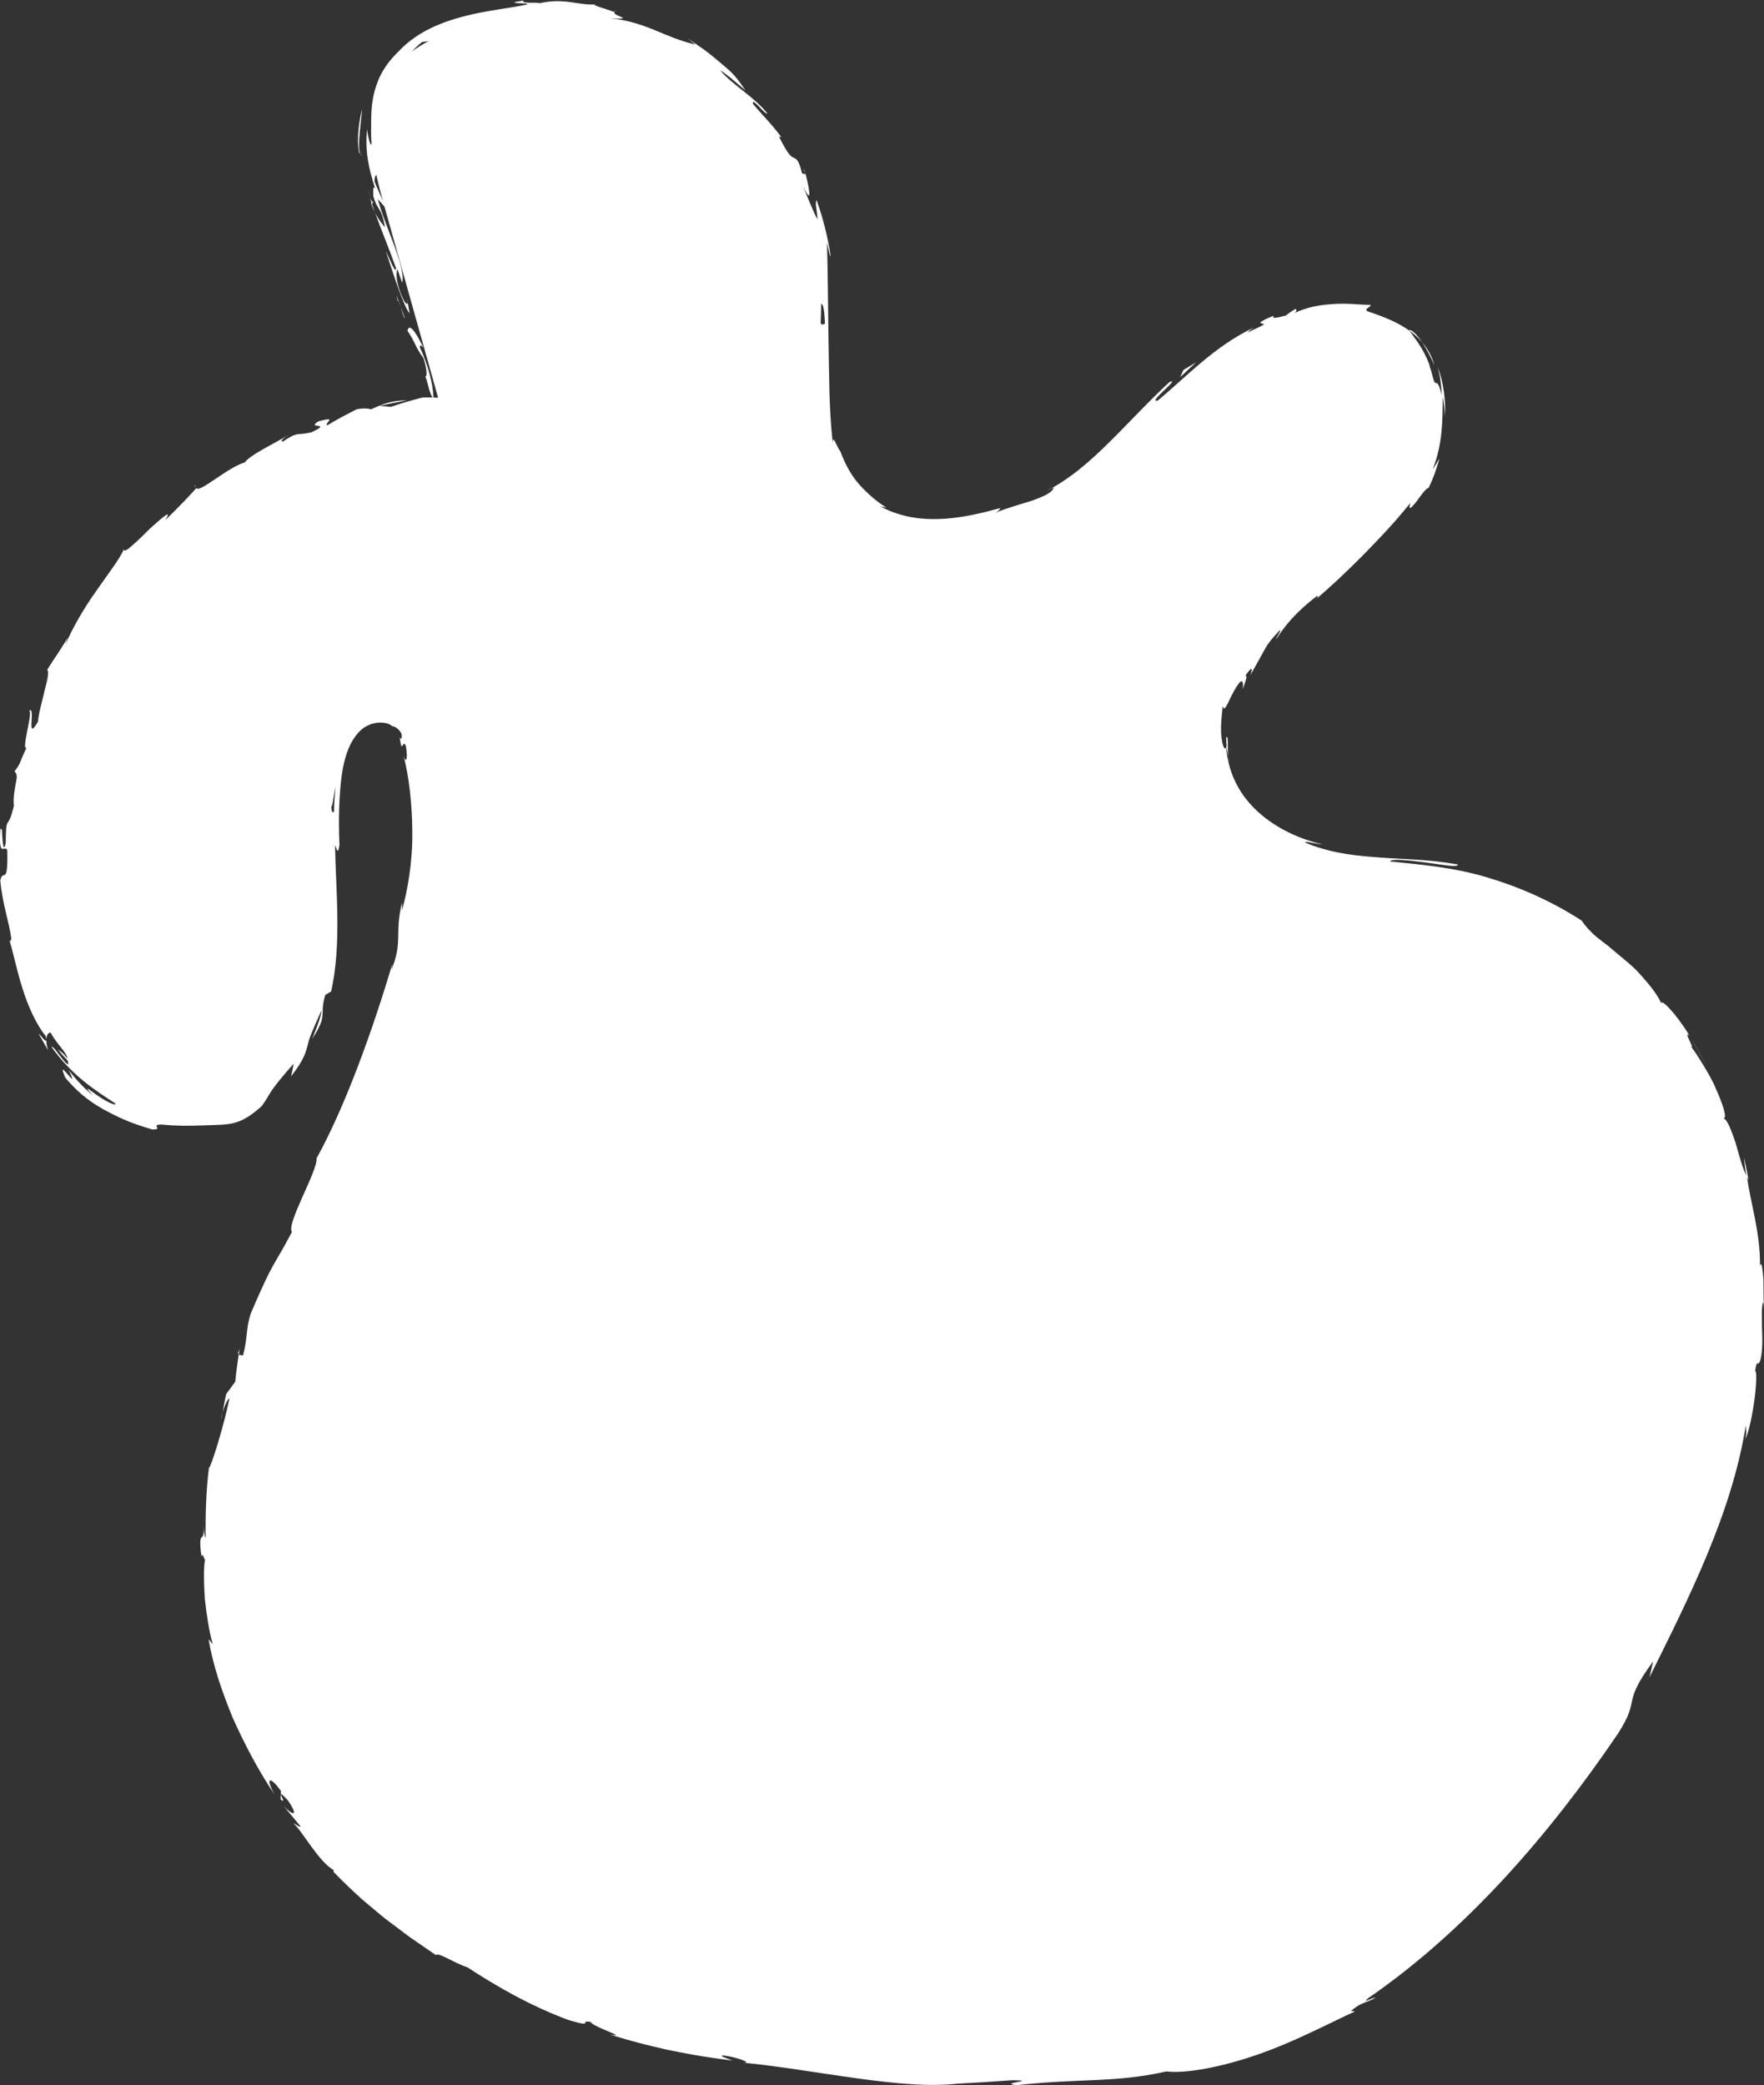 <svg xmlns="http://www.w3.org/2000/svg" id="Ebene_2" viewBox="0 0 123.21 145.59"><rect x="0" y="0" width="123.21" height="145.59" fill="#333333" stroke="none"/><defs><style>.cls-1{fill:#fff;}</style></defs><g id="Ebene_1-2"><path class="cls-1" d="m31.81 28.59c-8.77.49-17.25 4.77-22.87 11.51-5.62 6.74-8.29 15.86-7.2 24.57.43 3.4 1.46 6.83 3.67 9.45s5.78 4.26 9.12 3.51c4.31-.97 6.95-5.49 7.68-9.85s.08-8.84.51-13.24c.16-1.6.5-3.28 1.63-4.43 1.12-1.15 3.25-1.42 4.26-.18.44.54.6 1.26.72 1.95 3.64 21.03-17.12 40.58-13.5 61.61 1.91 11.11 10.63 20.17 20.83 24.96 10.2 4.79 21.74 5.86 33.01 5.86 6.79.0 13.73-.4 20-3.01 8.35-3.48 14.66-10.55 19.83-17.97 7.02-10.05 12.65-21.74 12.28-34-.36-12.26-8.17-24.89-20.13-27.62-3.03-.69-6.19-.75-9.21-1.52s-6.04-2.48-7.25-5.34c-1.67-3.94.66-8.49 3.7-11.5s6.86-5.28 9.31-8.79 2.91-9.05-.55-11.56c-1.82-1.32-4.27-1.46-6.46-.96-6.03 1.38-10.13 6.76-14.92 10.69-4.79 3.92-12.56 6.22-16.7 1.62-3.59-3.98-1.92-10.16-2.25-15.51-.36-5.98-3.7-11.71-8.73-14.95C43.56.64 36.94-.02 31.38 2.2c-1.88.75-3.73 1.89-4.69 3.68-1.39 2.57-.63 5.72.16 8.53 1.4 4.99 2.8 9.97 4.2 14.96"/><path class="cls-1" d="m30.42 29.55c.16.25.3.04.05-.71l-.47-.45.42 1.16z"/><path class="cls-1" d="m29.56 24.25c-.41-.85-.97-1.81-1.1-1.15.56.8.49 1.05 1.12 1.91.25.75.27 1.36.12 1.27.16.25.26 1.21.58 1.56-.03-1.06-.38-2.33-.95-3.58.0-.3.15-.05.23.0z"/><path class="cls-1" d="m59.67 35.08-.35-.39c.09.11.21.25.35.39z"/><path class="cls-1" d="m99.41 27.24c-.05-.33-.13-.46-.16-.47.11.29.13.55.16.47z"/><path class="cls-1" d="m97.17 34.27c.1-.13.2-.23.28-.35-.11.12-.24.25-.28.35z"/><path class="cls-1" d="m59.67 35.08c.29.36.64.65 1 .94.15-.05-.57-.43-1-.94z"/><path class="cls-1" d="m25.9 14.16c.09.26.18.47.27.65-.07-.21-.14-.42-.21-.63-.02.0-.04-.01-.06-.03z"/><path class="cls-1" d="m55.8 14.58-.12-.36c-.07-.09-.15-.18-.23-.25l.35.61z"/><path class="cls-1" d="m45.75 3.25c.32.15.55-.05.73-.1-.24.02-.5-.03-.79-.14-.03.05.0.12.07.25z"/><path class="cls-1" d="m26.28 10.34c.03.15.06.29.09.44-.03-.11-.07-.31-.09-.44z"/><path class="cls-1" d="m56.43 25.9s-.08.09-.1.15c.04.0.07-.06.1-.15z"/><path class="cls-1" d="m13.58 33.93s.02.02.03.04c.06-.08.07-.12-.03-.04z"/><path class="cls-1" d="m31.81 28.66-.26.04c-.02.06-.05.11-.05.16l.3-.2z"/><path class="cls-1" d="m86.13 44.46s.03-.03.05-.06c.24-.35.09-.16-.05.06z"/><path class="cls-1" d="m81.42 142.38c1.56.01-2.42.7-.09.62-.22-.07 1.99-.78.09-.62z"/><path class="cls-1" d="m25.83 13.74c-.06-.22-.11-.44-.17-.66.07.3.12.51.17.66z"/><path class="cls-1" d="m81.33 143h0l.24-.01c-.1.0-.16.0-.24.01z"/><path class="cls-1" d="m106.4 64.78c-.04-.08-.13-.17-.24-.27.0.03.05.1.24.27z"/><path class="cls-1" d="m84 53.65.13.7c-.04-.28-.09-.51-.13-.7z"/><path class="cls-1" d="m115.92 73.21c.16.3.19.41.47.78-.01-.04-.03-.08-.05-.14-.12-.12-.26-.3-.43-.65z"/><path class="cls-1" d="m120.65 85.83c.01-.07.01-.17.02-.26-.02-.13-.05-.29-.08-.42l.05.68z"/><path class="cls-1" d="m3.37 73.35c-.12-.32-.13-.55-.14-.72-.06.3-1.21-1.59.14.72z"/><path class="cls-1" d="m26.05 14.11c-.09-.06-.16-.17-.23-.37.05.16.09.3.14.45.05.03.09.03.09-.08z"/><path class="cls-1" d="m118.1 72.5c.42.65.76 1.34 1.11 2.02-.29-.58-.65-1.34-1.11-2.02z"/><path class="cls-1" d="m15.46 99.09.09-.51c-.05.19-.09.37-.09.51z"/><path class="cls-1" d="m121.82 80.84c.02.42.09.86.17 1.3.05.09.08.19.13.24-.07-.52-.2-1.02-.3-1.54z"/><path class="cls-1" d="m3.23 72.62z"/><path class="cls-1" d="m.03 57.85c-.15 2.21.3 1.06.48 1.53.05 2.6-.29 1.2-.49 2.1.15 1.65.61 2.86.77 4.06-.05.1-.03.34-.15.07.28.83.51 2.1.92 3.37.39 1.27.97 2.55 1.63 3.36.04.15.06.23.05.28.0-.38.14-.51.29-.52.47.86 1.15 1.39 1.18 1.83-.35-.49-.46-.47-.68-.66.22.27.45.53.69.78.16.47-.1.22-.39-.15-.3-.37-.62-.87-.73-.8.59.84 1.36 1.66 2.17 2.33s1.63 1.19 2.29 1.62c.06.23-.76-.2-1.33-.61s-.96-.72-.22.08c-.63-.54-1.21-1.14-1.71-1.8.87 1.79-.98-1.18-.24.53 1.11 1.3 1.95 1.8 2.77 2.27.84.44 1.68.88 3.33 1.35.79-.02-.18-.32.59-.35 1.17.11 1.99.09 2.61.07.63-.02 1.07-.03 1.48-.05.79-.05 1.6-.07 2.94-1.31.29-.38.44-.69.72-1.12.3-.42.72-.94 1.51-1.84-.04.3-.12.59-.18.89.99-1.27 1.04-1.77 1.17-2.22.1-.47.29-.9.95-2.38-.01.6-.82 2.31-.59 1.89.59-.9.65-1.29.67-1.61.02-.32-.03-.6.19-1.37l.41-.24c.73-3.29.34-6.81.27-10.21.1.19.21.77.31-.03-.05-1.07-.05-2.17.01-3.27.07-1.1.18-2.2.5-3.12.3-.91.87-1.68 1.47-1.94.66-.33 1.46-.22 1.69.04.19.02.43.14.65.5.08.27.0.56-.12.26.1.65.13.72.2.61.06-.09.13-.29.25.07.14.89.0 1.19-.17.65.36 1.34.6 3.31.61 5.33.02 2.01-.32 4.05-.73 5.47.01-.19.01-.39.01-.58-.54 2.23.08 2.69-.74 4.71l.06-.41c-1.43 4.84-3.38 10.14-5.29 13.57.1.84-2.14 4.61-1.72 5.14-1.37 2.62-1.19 1.77-2.84 5.61-.39 1.05-.22 1.68-.58 3.02l-.3-.06c-.09.63-.18 1.25-.24 1.89l-.63.86c-.1.42-.17.86-.25 1.28.14-.5.4-1.04.47-.94-.41 1.98-1.29 4.79-1.43 4.83-.2 1.61-.24 3.25-.23 4.87-.12-.11-.12-.93-.16-1.58.09 1.31.0 1.43-.09 1.52-.09.09-.2.15-.04 1.36.07-.32.18.17.25.23-.11.6-.08 1.58-.02 2.66.12 1.08.28 2.26.56 3.23l-.29-.34c.3 1.82.94 3.67 1.69 5.5.82 1.81 1.75 3.62 2.9 5.32-.7-1.29-.2-1.19.46-.22l-.02.58c.59.52-.58-1.1.5.06.85 1.24.29 1.04-.3.39l1.18 1.42c-.01.15-.32-.16-.48-.19.59.49 1.77 2.7 2.8 3.25v.14c.71.73 1.35 1.33 1.94 1.87.61.51 1.15.98 1.69 1.41.55.41 1.09.82 1.65 1.24.58.4 1.18.81 1.86 1.28.21-.2 1.26.55 2.21.86 2.01 1.31 4.34 2.67 7.06 3.68 1.95.57.64-.02 1.55.13.05.32 2.8 1.16 1.32.88 1.66.51 2.74.77 3.92 1.04 1.19.25 2.5.51 4.67.78-.45-.18-.96-.32-.67-.36.78.09 1.75.41 1.62.51h-.21c4.84.45 11.14 1.95 15.05 1.45l-.22.02c1.34-.07 2.68-.15 4.01-.25 1.85.03-1.11.2.26.35 4.32-.49 6.89-.15 10.45-.96 1.44.16 3.93-.32 6.44-1.2 2.52-.87 4.98-2.19 6.74-2.99l-.28-.04c.77-.64 1.07-.55 1.71-.91-.16-.06-.99.45-.53.04 6.91-4.75 12.73-11.51 17.45-18.46 1.68-2.6.18-1.94 2.48-5.08l-.26 1.12c2.76-5.56 5.76-11.47 6.73-17.6.0.37.09.41-.04.99.56-1.21.94-4.74.69-4.78.13-.95.2-.2.37-.78.16-.64.14-1.48.11-2.23.0-.75-.04-1.42.06-1.76.04-.12.08.37.1.61-.06-.43-.05-1.43-.06-2.22-.06-.79-.14-1.37-.24-.95.03-2.36-.67-4.41-.91-6.25-.32-.54-.55-1.51-.8-2.37-.29-.84-.56-1.59-.83-1.69.26-.01-.05-.99-.56-2.11-.23-.57-.58-1.14-.89-1.66-.32-.51-.6-.98-.85-1.26.38.35-.57-1.16-.1-.77-.88-1.46-1.97-2.59-1.95-2.23-.34-.72-.85-1.31-1.36-1.89-.49-.59-1.08-1.05-1.62-1.5-.27-.23-.53-.44-.77-.65-.26-.19-.51-.38-.74-.57-.46-.38-.81-.78-1.08-1.17-2.14-1.39-4.41-2.37-6.68-3.04-2.29-.68-4.57-.87-6.71-1.09.1-.21 1.29-.08 2.47.07 1.17.15 2.32.39 2.27.14-2.15-.37-3.8-.36-5.4-.48-1.59-.12-3.19-.25-4.98-.93-.91-.39.59.01.93.01-1.86-.43-3.54-1.31-4.74-2.5-1.21-1.19-1.86-2.68-1.99-4.28.04.0.08.35.17.66-.12-.61.04-1.43-.16-1.38.0.21.0.42.03.62-.13.51-.35-.1-.39-.94-.04-.83.15-1.84.1-1.92.1.66.37-.17.74-.86.38-.69.76-1.24.68-.26.14-.41.36-.93.18-.92.37-.55.57-.67.34-.03.59-1.05.79-1.39.96-1.72.18-.32.34-.64 1.12-1.44.07.08-.22.43-.29.67.61-.94 1.35-1.89 2.91-3.08-.05.12.17.03-.28.41 1.27-1.09 2.34-2.1 3.4-3.17 1.06-1.08 2.15-2.2 3.36-3.7-.17.59.06.35.38-.04.31-.41.69-.99.89-1.01.33-.66.56-1.35.76-2.05-.16.25-.3.51-.47.75.7-1.76.69-3.45.7-5.05.09.46.14.93.16 1.4.05-1.18-.09-2.39-.52-3.52.19.66.26 1.34.29 2-.22-.93-.34-.85-.42-.86-.04.0-.08-.03-.14-.19-.06-.17-.11-.49-.31-1.05.1.22-.03-.21-.32-.78-.14-.29-.34-.59-.53-.89-.22-.27-.39-.57-.55-.75h0c-.77-.54-1.63-.92-2.91-1.34-.32-.2.38-.33.17-.46-.49.03-1.59-.14-2.71-.04-1.12.06-2.22.39-2.7.71.34-.17.31-.37.18-.37-.22.15-.44.28-.64.45-.81.21-.95.22-.87.02-1.18.48-.94.52-.77.55.18.05.25.02-1.09.64.2-.13.08-.11.49-.37-2.74 1.3-4.65 3.38-6.7 5.09-.85.26 1.68-1.66.8-1.28-1.44 1.33-2.79 2.81-4.19 4.19-1.4 1.39-2.85 2.65-4.5 3.46.21-.09.4-.2.61-.3-.08.37-.72.64-1.52.93-.82.26-1.79.52-2.64.88.42-.16.47-.45.38-.35-1.18.32-2.39.62-3.78.73-1.37.09-2.97.0-4.59-.88.14.06.31.06.46.1-.6-.36-1.3-.94-1.91-1.63-.62-.7-1.03-1.55-1.29-2.26-.14-.19-.27-.49-.37-.68-.09-.19-.15-.27-.18.02-.27-2.42-.24-4.73-.29-7.06-.04-2.33-.04-4.59-.11-6.91.1.54.29 1.29.24.85-.2-1.3-.53-2.58-.97-3.81-.11.36.02.53.07 1.36-.26-.44-.65-1.44-1.01-2.31.75 1.55.36-.14.17-.9-.01.14-.19-.06-.23.03-.25-1-.39-1.03-.59-1.12-.22-.09-.42-.27-1.04-1.49l.18.06c-.6-.84-1.29-1.5-1.99-2.34-.05-.26.15-.08.4.16.23.25.5.56.61.52-.99-1.24-2.4-1.95-3.31-3.03.57.35 1.27.99 1.78 1.42-.88-1.31-1.1-1.36-1.97-2.12l.09.08c-.68-.59-1.41-1.11-2.17-1.6l.55.43c-1.02-.23-1.92-.62-2.92-1.04-1-.4-2.12-.77-3.44-.81 2.57.16.47-.15.72-.41-.64-.25-1.66-.5-1.35-.54-1.28.07-2.12-.48-3.92-.08-.08-.1-1.36.06-1.09-.19-1.65.25.41.13.27.27-1.25.27-2.72.4-4.32.8-1.56.4-3.34 1.05-4.67 2.47-1.19 1.15-1.54 2.16-1.75 3.04-.19.9-.23 1.78-.09 3.18-.11.97-.39-.77-.37-.79-.16 1.59.12 2.79.57 4.17-.15-.27-.15.05-.14.51.33 1.13.55.66.82 2.18-.18-.22-.43-.5-.69-1.01.46 1.29 1 2.55 1.47 3.89-.06.41-.48-.75-.72-1.2.5 1.51 1.27 3.93 1.66 4.33l-.18-1.01c.17.56-.14.35-.3-.05-.57-1.26-.44-1.92-.37-2.02l.33.95c.27-1.15-1.19-3.87-1.7-5.85l.63.71c-.3-.64-.59-1.28-.86-1.93.0-.46.17-.8.45.16-.11-1.45-.44-1.23-.36-2.49.02-.14.05-.08.08.04-.1-.46-.15-.92-.18-1.39.09.27.29-.22.24.62.07-1.23.19-2.17.42-2.93.22-.75.54-1.29.96-1.54-.04.06-.07.11-.11.17.49-.67.84-.96.98-1.15.16-.17.14-.22.1-.25-.07-.05-.31-.12.74-.99.65-.09 1.29-.12 1.92-.11.07-.14.13-.28.2-.41.34-.11 1.02-.33.94-.17 1.22-.58-.26-.06.43-.47.87-.14 2.04-.4 3.07-.54s1.9-.12 2.1.12c.62-.25-1.67-.14.19-.34.51.51 2.17-.04 3.72.51-.53.16-1.97-.18-.46.29 1.04-.32 2.96.79 4.16 1.25.1-.15.78.09 1.66.55.87.48 1.92 1.19 2.81 1.86-.1.0.69.7 1.56 1.7.88.99 1.77 2.31 2.24 3.23l-.08-.02c.55.13 1.53 2.05 2.08 3.51-.23.01-.39-.22-.8-.95.19.44.36.89.51 1.34.23.28.42.7.69 1.6-.11-.1-.23-.19-.35-.29.49 1.83.96 3.76.69 6.3.25.16.76-2.02.86.7-.14.1-.38.19-.41-.52.0.23.09.83.0 1.29l-.19-1.09c-.14 1.16.17.62.12 1.55-.2-.03-.17.69-.32.55-.01-.24.11-.81.05-1.17-.08 1.05-.23 2.32-.38 2.75.12-.09.26.0.29.78.09 2.03-.23.7-.24 1.91.16.48.24 1.83.57 1.8.15.59.03.74.03.99.21.51.71 1.72 1.32 2.53.32.39.6.71.78.85.19.13.24.11.08-.16l-.16-.23s.08.08.12.13h0c1.25 1.26 2.9 2.16 4.68 2.55 1.78.4 3.64.28 5.29-.22l.02.1c1.97-.61 4.26-1.68 5.35-2.67.49-.33 1.27-.65 1.13-.41 1.21-1.02 1.25-1.2 3.02-2.57-1.03 1.17.51-.24-1.1 1.15 1.56-1.26 1.99-1.47 3.37-3.12-.36.68 1.3-.79 1.95-1.45l-1.14.79c.75-.74 1.45-1.34 2.18-1.91l-.17.57c1.64-1.13 2.95-2.27 4.32-3.15 1.35-.87 2.84-1.47 4.28-1.32.47-.17-.03-.17-.56-.12-.52.04-1.07.17-.66-.09.87-.2 1.79-.15 2.5-.01.72.14 1.23.37 1.47.42 1 .36 1.47.53 1.96.7.45.23 1.05.45 1.57 1.52-.02-.16.0-.35.15-.3.13.06.47.33.82 1.24.11.44.15.81.13 1.09.0.28-.05.47-.12.56-.14.19-.24.01-.37-.5-.06-.4-.08-.59-.04-.59-.15-.54-.48-1.14-.36-.5.07.05.12.11.17.17.05.41.18 1.18.14 1.79-.03.61-.11 1.05-.19.77-.04 1.26.18.57.27-.39-.12 1.09-.3 1.92-.55 2.75-.26.82-.61 1.65-1.28 2.54.24-.26.54-.47.35-.17-1 1.36-1.29 1.65-1.37 1.89-.1.23-.08.4-.91 1.26-1.12.81.08-.63-1.61 1.1-1.21.87-.44-.03-.07-.49-1.51 1.61-3.31 2.53-4.33 3.39l.86-.86c-.52.51-.97.9-1.43 1.31l.68-.29c-.57.44-1.01.86-1.07.78-.43.63.68-.11-.23 1.07-.81.58-1.82 2.3-2.25 2.41.94-1.22.87-1.17.69-1.13-.16.06-.41.12.44-.9-.32.4-.71.88-1.19 1.47-.09.07.0-.12.12-.3-1.01 1.14-1.07 1.54-1.15 1.91-.04.19-.07.38-.16.71-.1.32-.28.77-.55 1.51-.03-.45-.58.58-.65 1.13.35-1.28.41-.51.3.65-.25.99-.2 1.58-.15 2.01.05.44.15.75.24 1.28-.05-.41-.09-.82-.08-1.22.2.39.21 1.43.82 2.7-.1.18-.52-1.17-.41-.67.38.7.68 1.52 1.2 2.35.51.82 1.22 1.64 2.17 2.16.78.64-.11.35.62.87 1.13.51 1.71.78 2.32 1.08.61.29 1.27.57 2.5.74-.65-.39-.77-.33.96-.23-1.31-.18-2.66-.44-3.97-.91.87.23 1.74.37 2.6.45-1.18-.26-2.52-.6-3.17-.96 1.22.32 1.08.3.62-.09 1.42.99 3.17.79 4.96 1.31l-.15.58c1.39.34 2.63.4 3.95.49.66.05 1.33.11 2.05.23.72.11 1.46.36 2.28.62l-1.04-.4c.25-.05.78.09 1.37.27.58.24 1.22.53 1.76.7-.09.07.02.19.2.32.18.15.4.34.59.5.0-.08.56.22 1.18.51.59.33 1.22.7 1.47.62.4.34.76.73 1.1 1.13 1.09.89 1.72 1.38 2.41 1.82.35.21.66.46 1.01.78.34.32.75.69 1.16 1.24-.68-.51.0.52-1.31-.74.3.34.58.66.79.9.2.25.34.4.4.36.11.25.54.71.99 1.21.42.52.84 1.1.99 1.5.29.28.54.28 1.01 1.2.02.12-.09.04-.09.04.09-.05.89 1.36.65.47.23.69.46 1.52.82 2.36.33.86.66 1.78.99 2.69.59 1.84 1.05 3.7.95 4.96.44 1.96.52 4.38.5 6.21-.06-.12-.09.0-.07-.35-.33 2.5.54 1.59.0 4.44-.5 1.41.02-1.54-.22-.65-.64.31-.42 3.44-1.26 5.24l.07-.46c-.26.69-.47 1.56-.65 2.57-.24.99-.45 2.11-.92 3.23.0.0-.01-.13-.09-.05-.23 1.67-1.37 4.62-2.36 6.75.1-.77.35-1.01-.08-.73-.44.95.52-.09-.37 1.82-.45.54-1.26 1.81-1.61 1.84.32-.57.62-1.16.93-1.74-.78.72-1.21 2.24-1.79 3.1l-.07-.19c-1.51 2.6-1.2 2.86-3.04 5.55l.29-.21c-.68 1.7-1.02 1.11-1.82 2.72l-.64.2c-.6 1.01-2.17 3.51-3.51 5.14.57-1.09 2-3.08 2.77-4.41-.69.93-2.41 3.11-2.66 3.68.27-.38.58-.89.92-1.21-.66 1.29-1.76 2.84-3.4 4.48-.13-.42-1.21.63-2.53 1.78-1.32 1.15-2.93 2.36-3.78 2.58-3.14 2.54-6.9 3.94-11.42 4.98 1.75.21-1.33.32-.93.84-1.08.26-1.5.29-1.6.28-1.12.05-2.24.07-3.36.05-.8-.1 1.03-.23.91-.37-2.39.19-1.03-.15-2.62-.19.34.2-.81.38-2.19.34l1.95.19c-3.37.49-2.93-.37-6.34-.02l1.08-.2c-1.76.14-6.47-.06-8.21.32-.31-.09-.71-.28.07-.28-4.17-.25-9.35-.27-12.48-1.23l.34-.08c-.77-.12-1.39.03-2.3-.35.06-.05.34-.07-.01-.16-.21-.02-.72-.07-1.31-.16-.58-.11-1.24-.25-1.72-.43l.89.07c-3.83-1.26-6.06-1.45-9.21-2.79.1-.2-.55-.68-1.38-1.21-.81-.57-1.83-1.17-2.46-1.64l.08-.02c-1.97-1.24-3.58-2.37-5.13-3.54-1.56-1.16-2.99-2.42-4.47-4.01-.7-1.17-2.02-3.01-3.21-5.16-1.19-2.14-2.2-4.62-2.58-6.7.12.64-.39.0-.57-.75-.16-.98-.79-2.7-.36-2.59l.04.36c.26-.8-.03-2.81.02-4.42l-.53-.28c.42-2.12.69-4.86 1.18-7.38.48-2.52 1.13-4.78 1.81-5.79.21-1.03.64-2.25.89-3.26l.25.15c1.1-2.68 1.68-4 3.02-7.36l-.1.76c.81-1.87.25-2.69.96-4.43l.61-.36c1.37-3.29 3.05-6.57 3.75-10.1.04.07.13.21-.04.78.27-.81.82-2.37 1.15-3.7.35-1.32.47-2.41.12-2.16.41.05.76-3.7.67-5.68l.26.33c-.26-1.69-.33-1.74-.49-4.05.0-.55.19-.49.17.24.0-1.84-.31-1.41-.48-3.61l.29.79c-.12-.94-.19-1.36-.32-1.7-.13-.33-.25-.56-.59-1.06-.17-.29-.44-.66-.82-.95-.37-.3-.84-.5-1.29-.59-.9-.2-1.68-.04-1.88-.11-.12.13-.45.33-.83.66-.4.32-.8.78-1.16 1.25-.17.09.03-.32.16-.52-.62.67-.92 1.4-1.12 2.04-.18.64-.26 1.22-.3 1.76-.08 1.07-.06 1.98-.24 3.05-.09.04-.15.18-.18.36.03-1.25.12-2.37.23-3.18s.24-1.28.23-1.18c-.28-.07-.65 2.08-.73.31-.14 1.81.24 4.53.14 6.48-.02.09-.05.19-.09.26l-.03-.2c-.02.45.0.85.05 1.22-.04.61-.06 1-.07 1.58-.2.23-.14 2.22-.24 3.15.29-.06.14 1.18.47.04-.04.15-.01-.18.0-.82.0-.14.0-.31.0-.41.0.02.01.04.02.07.02-.63.03-1.46.02-2.41.14.77.26 1.58.05 2.64.16.5.3 1.06.36 1.38-.26.64-.53 1.59-.83 2.36-.31.77-.63 1.4-.8 1.52-.37 1.35-1.09 2.85-1.98 4.05s-1.92 2.08-2.62 2.68c-.71.38-.9.2-1.2.19.42-.15.9-.37 1.09-.53-.66.39-1.75.75-2.75.79-1 .07-1.87-.08-2.1.06-.96-.36-.65-.37-.46-.36.2-.02.28.06-1-.44l.38.05c-2.33-1.31-3.95-2.75-5.3-4.68-1.31-1.93-2.26-4.37-2.21-7.56.0.44.0.66-.05.76-.29-3.6-.24-7.35.53-10.99.75-3.63 2.17-7.16 4.3-10.02 1.18-1.63 1.14-1.93 1.76-3.02l.51-.15c.37-.61.74-1.22 1.14-1.81.95-1.18 2.06-1.93 3.24-2.69 1.2-.74 2.45-1.52 3.97-2.67l-.52.08c.59-.35 1.53-.89 2.32-1.3.8-.38 1.43-.66 1.37-.5.11-.09.33-.37.87-.47l.1.13c1-.51 2.03-.95 3.09-1.35 1.28-.3 1.22-.09 1.3.03.08.15.29.17 2.14-.15 1.34-.32 3.9-.9 3.38-.97-.57.04-1.46.02-1.52-.13l1.3-.19c.19-.47 1.24-1.08-2.12-1.06-.76.19-1.51.41-2.24.66-.26-.03-.52-.06-.78-.07.63-.15 1.28-.26 1.92-.39-1.13.0-1.8.31-2.52.63-.21-.07-.55-.09-1.01.0-.69.36-1.38.71-2.03 1.11-.32-.08.85-.68-.63-.27-.93.56 1.09.03-.5.77-1.09.24-.89-.09-1.98.64-.22-.03.0-.22.45-.49-1 .6-2.73 1.41-3.12 1.95-1.16.32-3.22 2.19-3.37 1.78-.24.29-1.41 1.52-2.18 2.25.54-.85-.2-.19-1.08.6-.42.42-.87.87-1.22 1.16-.34.31-.57.47-.59.28-.31.7-1.12 1.73-1.94 2.92-.84 1.17-1.64 2.55-2.14 3.73.04-.14.11-.42.24-.61-.74 1.23-1.02 1.56-1.51 2.36.14.17.0.77-.19 1.48-.16.72-.41 1.54-.46 2.15-.89 1.55-.11-1.16-.62-.76.16.0.0.77-.14 1.46s-.22 1.33-.02 1.07c-.58 1.24-.39 1.09-.86 1.7.22.17.17.48.08.89-.07.42-.18.94-.12 1.51-.45 1.9-.55.44-.57 2.6-.1.51-.17.28-.21-.07-.04-.36-.05-.84-.05-.84zm23.28 1.14h0c0 .42.02.78.02 1.01.0-.21-.01-.5-.03-1.01zm.13-4.07c-.05.49-.1 1.1-.11 1.75-.1.14-.2-.02-.18-.43.06.23.15-.73.29-1.32zm-2.07 8.66c-.03-.64.03-.85.09-.94.0.3.0.66.01 1.12.0.02.02.06.03.08-.05-.06-.1-.13-.13-.26z"/><path class="cls-1" d="m21.68 64.74c0 .09.01.14.0.26.03-.13.06-.25.08-.38-.03-.08-.05-.16-.08-.23.0.12.0.24-.01.34z"/><path class="cls-1" d="m59.25 34.61s.04.05.06.07c-.05-.06-.08-.12-.1-.17.03.06.02.06.04.1z"/><polygon class="cls-1" points="16.61 94.53 16.68 94.55 16.73 94.18 16.61 94.53"/><path class="cls-1" d="m56.22 12.09c0-.05-.01-.14-.07-.31-.01.02.02.15.07.31z"/><path class="cls-1" d="m50.06 4.17c-.36-.32-.75-.61-1.12-.91.48.4.85.67 1.12.91z"/><path class="cls-1" d="m43.07.73c-.11.02-.14.05-.18.08h.01l.16-.08z"/><path class="cls-1" d="m85.78 52.84c.01.09.03.17.04.24.19.55.04.18-.04-.24z"/><path class="cls-1" d="m98.42 23.07c.33.24.65.51.93.84-.4-.57-.81-.96-.93-.84z"/><path class="cls-1" d="m117.97 72.29c.05.08.09.14.14.22l-.13-.22z"/><path class="cls-1" d="m100.19 25.51c-.18-.67-.5-1.18-.85-1.6.32.48.62 1.07.85 1.6z"/><path class="cls-1" d="m27.7 20.67.09.35s.04.0.06.03l-.14-.38z"/><path class="cls-1" d="m27.85 21.06.14.38c-.05-.18-.1-.33-.14-.38z"/><path class="cls-1" d="m28.29 22.24-.3-.8c.08.28.17.64.3.8z"/><path class="cls-1" d="m25.29 10.84-.12-.11c.03.06.07.1.12.11z"/><path class="cls-1" d="m25.3 7.57c-.19.78-.41 2-.22 3.08l.09.09c-.25-.49.09-2.4.12-3.17z"/><path class="cls-1" d="m35.97 1.53c-.83.07-1.65.21-2.46.39.45.0 1.03.0-.05.31 1.54-.21 1.37-.21 1.21-.28-.16-.05-.32-.2 1.29-.41z"/><path class="cls-1" d="m43.56 2.3c-1.29-.29-.02.14-.11.19.82.15 1.03.19.11-.19z"/><path class="cls-1" d="m76.21 33.58.04.29c.85-.7-.05-.08-.04-.29z"/><path class="cls-1" d="m83.57 25.29-.91.54-.22.5c.37-.36.75-.7 1.13-1.05z"/><path class="cls-1" d="m89.92 23.62-.39.18c.49-.22.99-.44 1.51-.59-.38.12-.76.25-1.12.41z"/><path class="cls-1" d="m119.97 83.51.24-.37c-.2-.67-.58-.72-.24.37z"/><path class="cls-1" d="m109.71 121.74c-.38.28-1.11 1.18-1.41 1.85.56-.74 1.17-1.44 1.41-1.85z"/><path class="cls-1" d="m16.76 105.75.06.81c0-.5.0-1.01.03-1.51l-.1.71z"/></g></svg>
